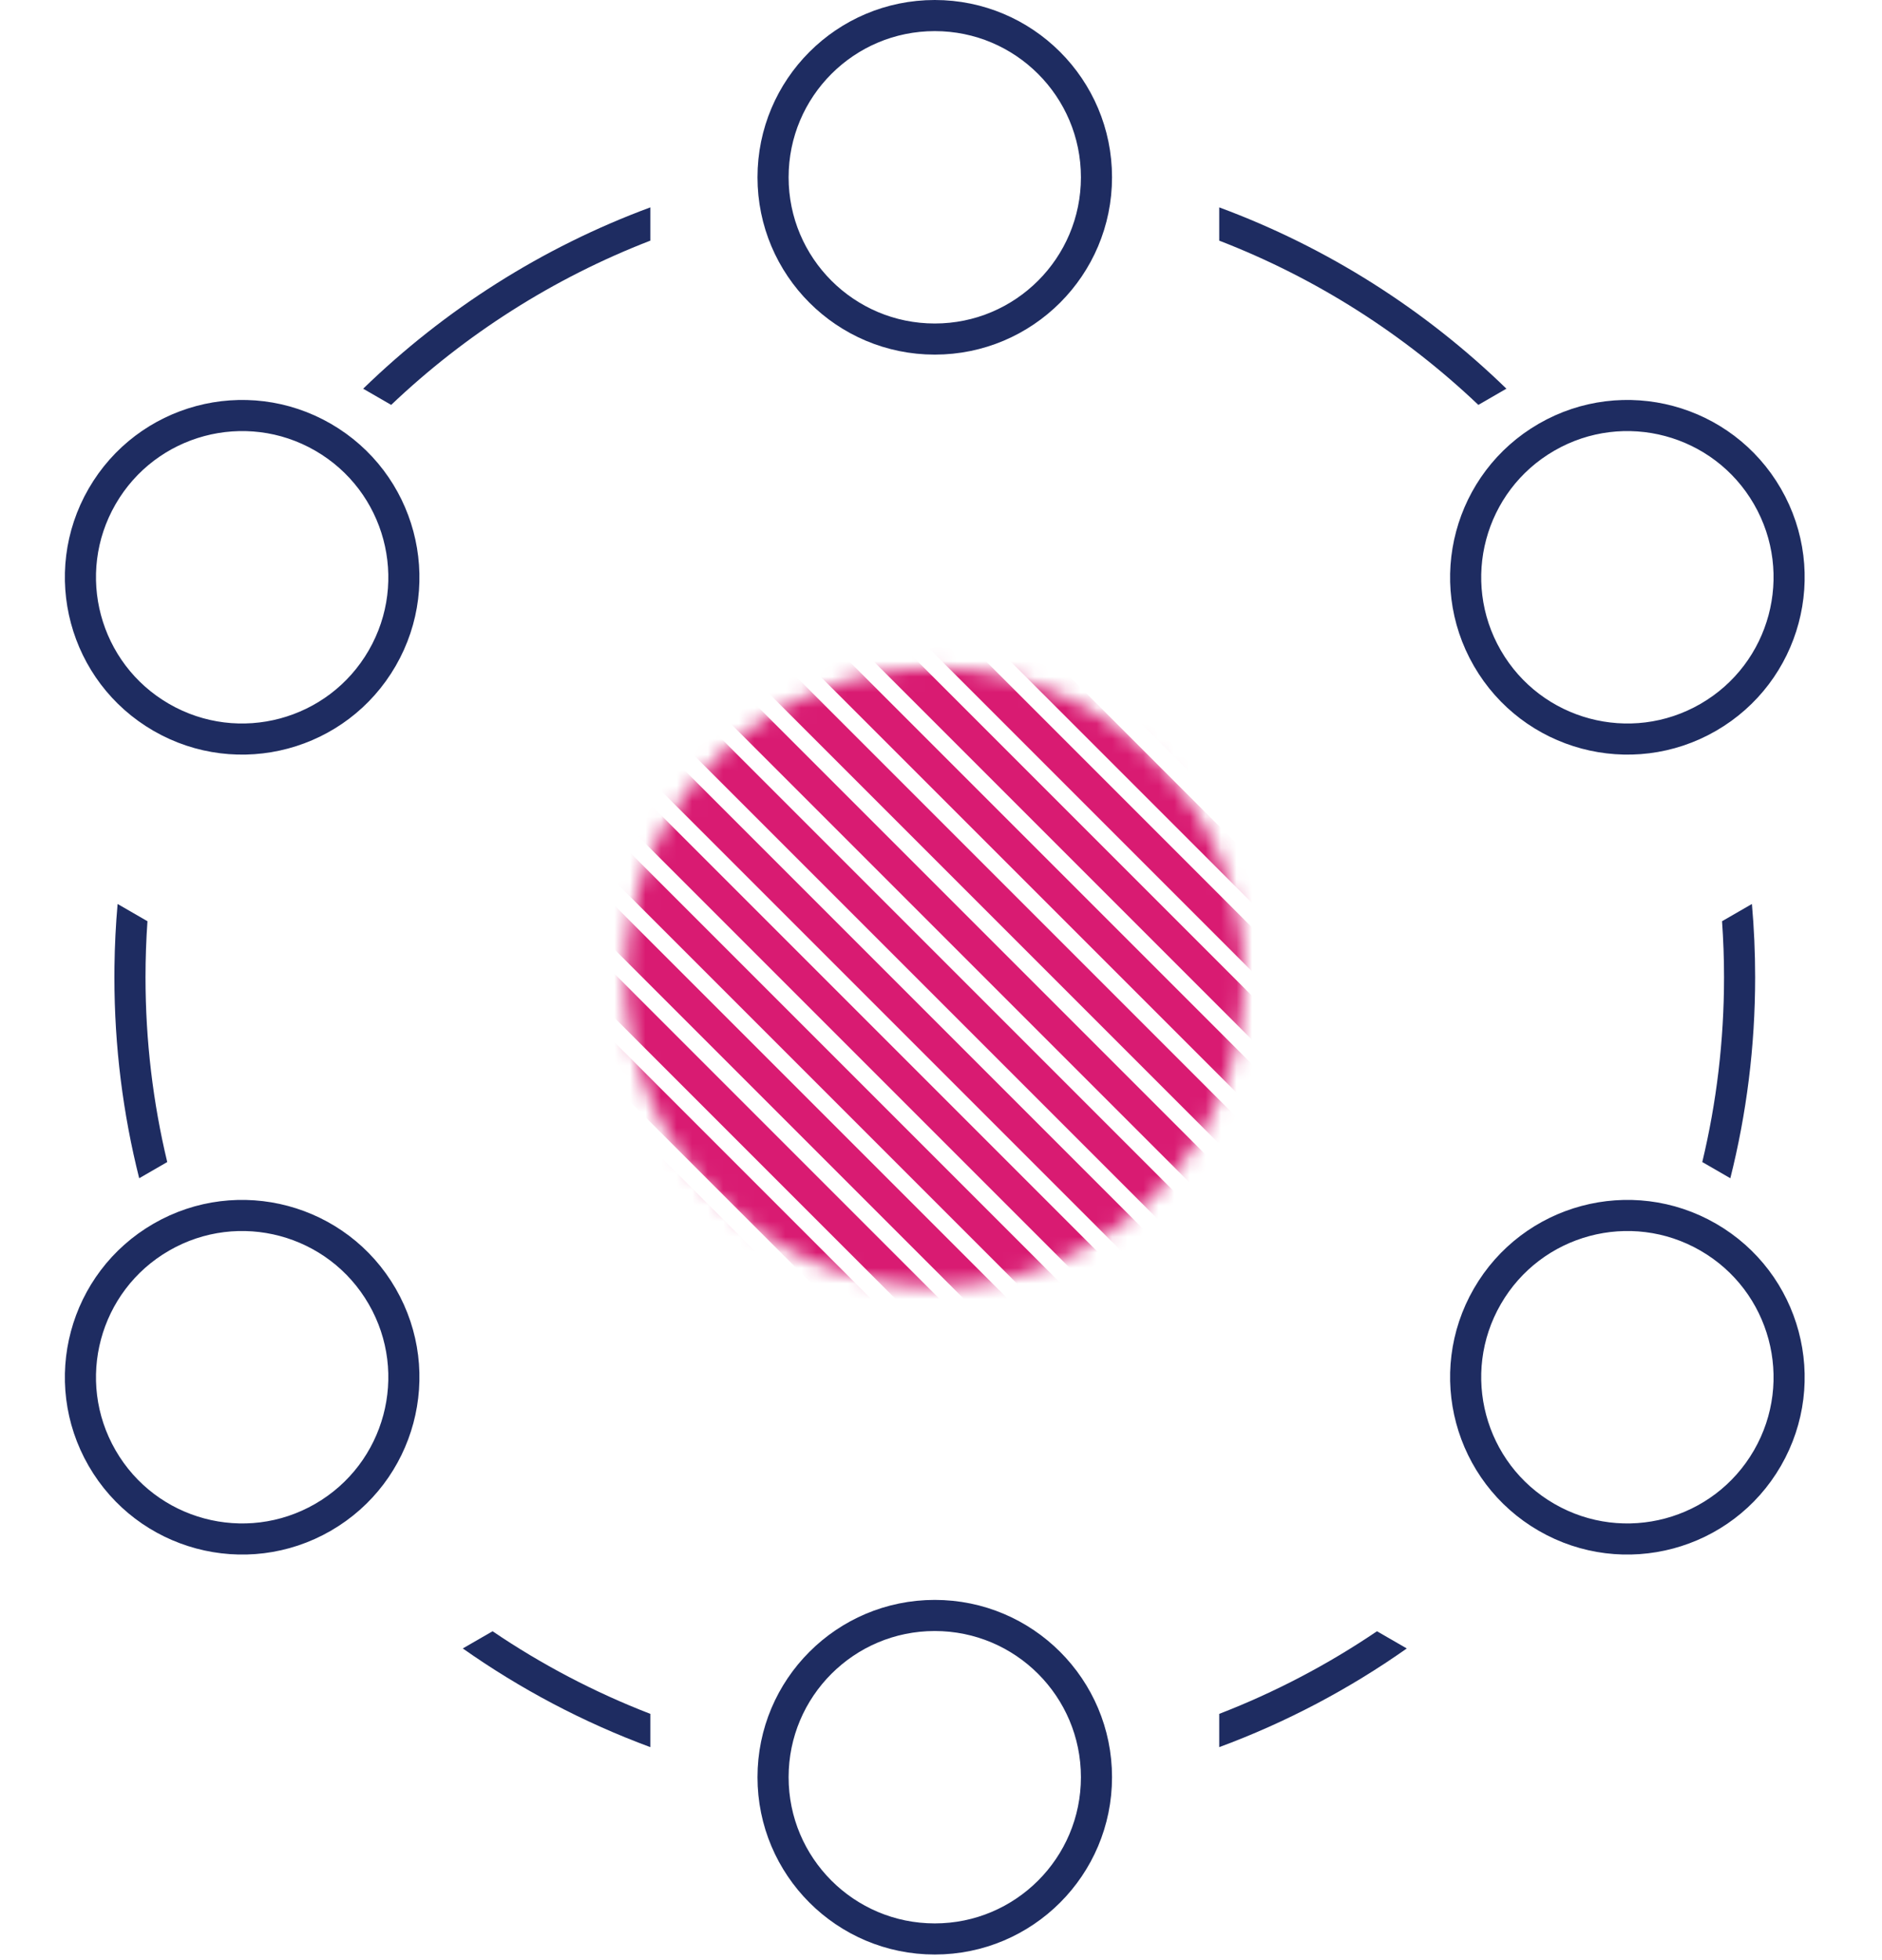 <svg width="121" height="126" viewBox="0 0 121 126" fill="none" xmlns="http://www.w3.org/2000/svg">
<circle cx="104.63" cy="88.526" r="10.397" transform="rotate(120 104.63 88.526)" stroke="#1E2C61" stroke-width="2"/>
<circle cx="15.569" cy="37.107" r="10.397" transform="rotate(120 15.569 37.107)" stroke="#1E2C61" stroke-width="2"/>
<circle cx="60.099" cy="11.397" r="10.397" stroke="#1E2C61" stroke-width="2"/>
<circle cx="60.099" cy="114.236" r="10.397" stroke="#1E2C61" stroke-width="2"/>
<circle cx="104.63" cy="37.107" r="10.397" transform="rotate(60 104.63 37.107)" stroke="#1E2C61" stroke-width="2"/>
<circle cx="15.569" cy="88.526" r="10.397" transform="rotate(60 15.569 88.526)" stroke="#1E2C61" stroke-width="2"/>
<mask id="mask0_1140_99" style="mask-type:alpha" maskUnits="userSpaceOnUse" x="40" y="42" width="40" height="41">
<circle cx="60.099" cy="62.816" r="19.879" transform="rotate(90 60.099 62.816)" fill="#D91B72"/>
</mask>
<g mask="url(#mask0_1140_99)">
<path d="M162.143 72.324L73.119 -16.7" stroke="#D91B72" stroke-width="2"/>
<path d="M158.995 73.573L69.972 -15.45" stroke="#D91B72" stroke-width="2"/>
<path d="M155.848 74.823L66.825 -14.201" stroke="#D91B72" stroke-width="2"/>
<path d="M152.7 76.072L63.677 -12.951" stroke="#D91B72" stroke-width="2"/>
<path d="M149.553 77.322L60.529 -11.702" stroke="#D91B72" stroke-width="2"/>
<path d="M146.405 78.571L57.382 -10.452" stroke="#D91B72" stroke-width="2"/>
<path d="M143.258 79.821L54.235 -9.203" stroke="#D91B72" stroke-width="2"/>
<path d="M140.111 81.07L51.088 -7.953" stroke="#D91B72" stroke-width="2"/>
<path d="M136.963 82.319L47.94 -6.704" stroke="#D91B72" stroke-width="2"/>
<path d="M133.815 83.569L44.792 -5.455" stroke="#D91B72" stroke-width="2"/>
<path d="M130.668 84.818L41.645 -4.205" stroke="#D91B72" stroke-width="2"/>
<path d="M127.521 86.068L38.498 -2.956" stroke="#D91B72" stroke-width="2"/>
<path d="M124.374 87.317L35.35 -1.706" stroke="#D91B72" stroke-width="2"/>
<path d="M121.226 88.567L32.203 -0.457" stroke="#D91B72" stroke-width="2"/>
<path d="M118.078 89.816L29.055 0.793" stroke="#D91B72" stroke-width="2"/>
<path d="M114.931 91.065L25.907 2.042" stroke="#D91B72" stroke-width="2"/>
<path d="M111.784 92.315L22.761 3.292" stroke="#D91B72" stroke-width="2"/>
<path d="M108.636 93.564L19.613 4.541" stroke="#D91B72" stroke-width="2"/>
<path d="M105.489 94.814L16.466 5.79" stroke="#D91B72" stroke-width="2"/>
<path d="M102.341 96.063L13.318 7.04" stroke="#D91B72" stroke-width="2"/>
<path d="M99.193 97.313L10.17 8.29" stroke="#D91B72" stroke-width="2"/>
<path d="M96.046 98.562L7.023 9.539" stroke="#D91B72" stroke-width="2"/>
<path d="M92.899 99.811L3.876 10.788" stroke="#D91B72" stroke-width="2"/>
<path d="M89.751 101.061L0.728 12.038" stroke="#D91B72" stroke-width="2"/>
<path d="M86.603 102.31L-2.42 13.287" stroke="#D91B72" stroke-width="2"/>
<path d="M83.457 103.56L-5.567 14.537" stroke="#D91B72" stroke-width="2"/>
<path d="M80.309 104.809L-8.714 15.786" stroke="#D91B72" stroke-width="2"/>
<path d="M77.162 106.059L-11.862 17.035" stroke="#D91B72" stroke-width="2"/>
<path d="M74.014 107.308L-15.009 18.285" stroke="#D91B72" stroke-width="2"/>
<path d="M70.867 108.558L-18.157 19.535" stroke="#D91B72" stroke-width="2"/>
<path d="M67.719 109.807L-21.304 20.784" stroke="#D91B72" stroke-width="2"/>
<path d="M64.572 111.057L-24.451 22.033" stroke="#D91B72" stroke-width="2"/>
</g>
<path d="M31.669 104.854C34.815 106.986 38.214 108.774 41.811 110.164V112.303C37.498 110.708 33.452 108.565 29.754 105.959L31.669 104.854ZM90.447 105.96C86.749 108.566 82.701 110.708 78.388 112.303V110.164C81.985 108.774 85.383 106.986 88.53 104.854L90.447 105.96ZM112.636 58.106C112.774 59.658 112.844 61.229 112.844 62.816C112.844 67.274 112.289 71.601 111.249 75.735L109.445 74.694C110.359 70.884 110.844 66.907 110.844 62.816C110.844 61.606 110.8 60.404 110.716 59.215L112.636 58.106ZM9.481 59.215C9.398 60.404 9.355 61.606 9.355 62.816C9.355 66.907 9.839 70.884 10.752 74.694L8.949 75.735C7.908 71.601 7.355 67.273 7.355 62.816L7.359 62.135C7.376 60.779 7.443 59.435 7.561 58.106L9.481 59.215ZM41.811 15.468C35.566 17.882 29.918 21.495 25.15 26.026L23.349 24.986C28.574 19.91 34.846 15.905 41.811 13.33V15.468ZM78.388 13.33C85.354 15.905 91.627 19.908 96.852 24.984L95.048 26.026C90.28 21.496 84.633 17.881 78.388 15.468V13.33Z" fill="#1E2C61"/>
</svg>
